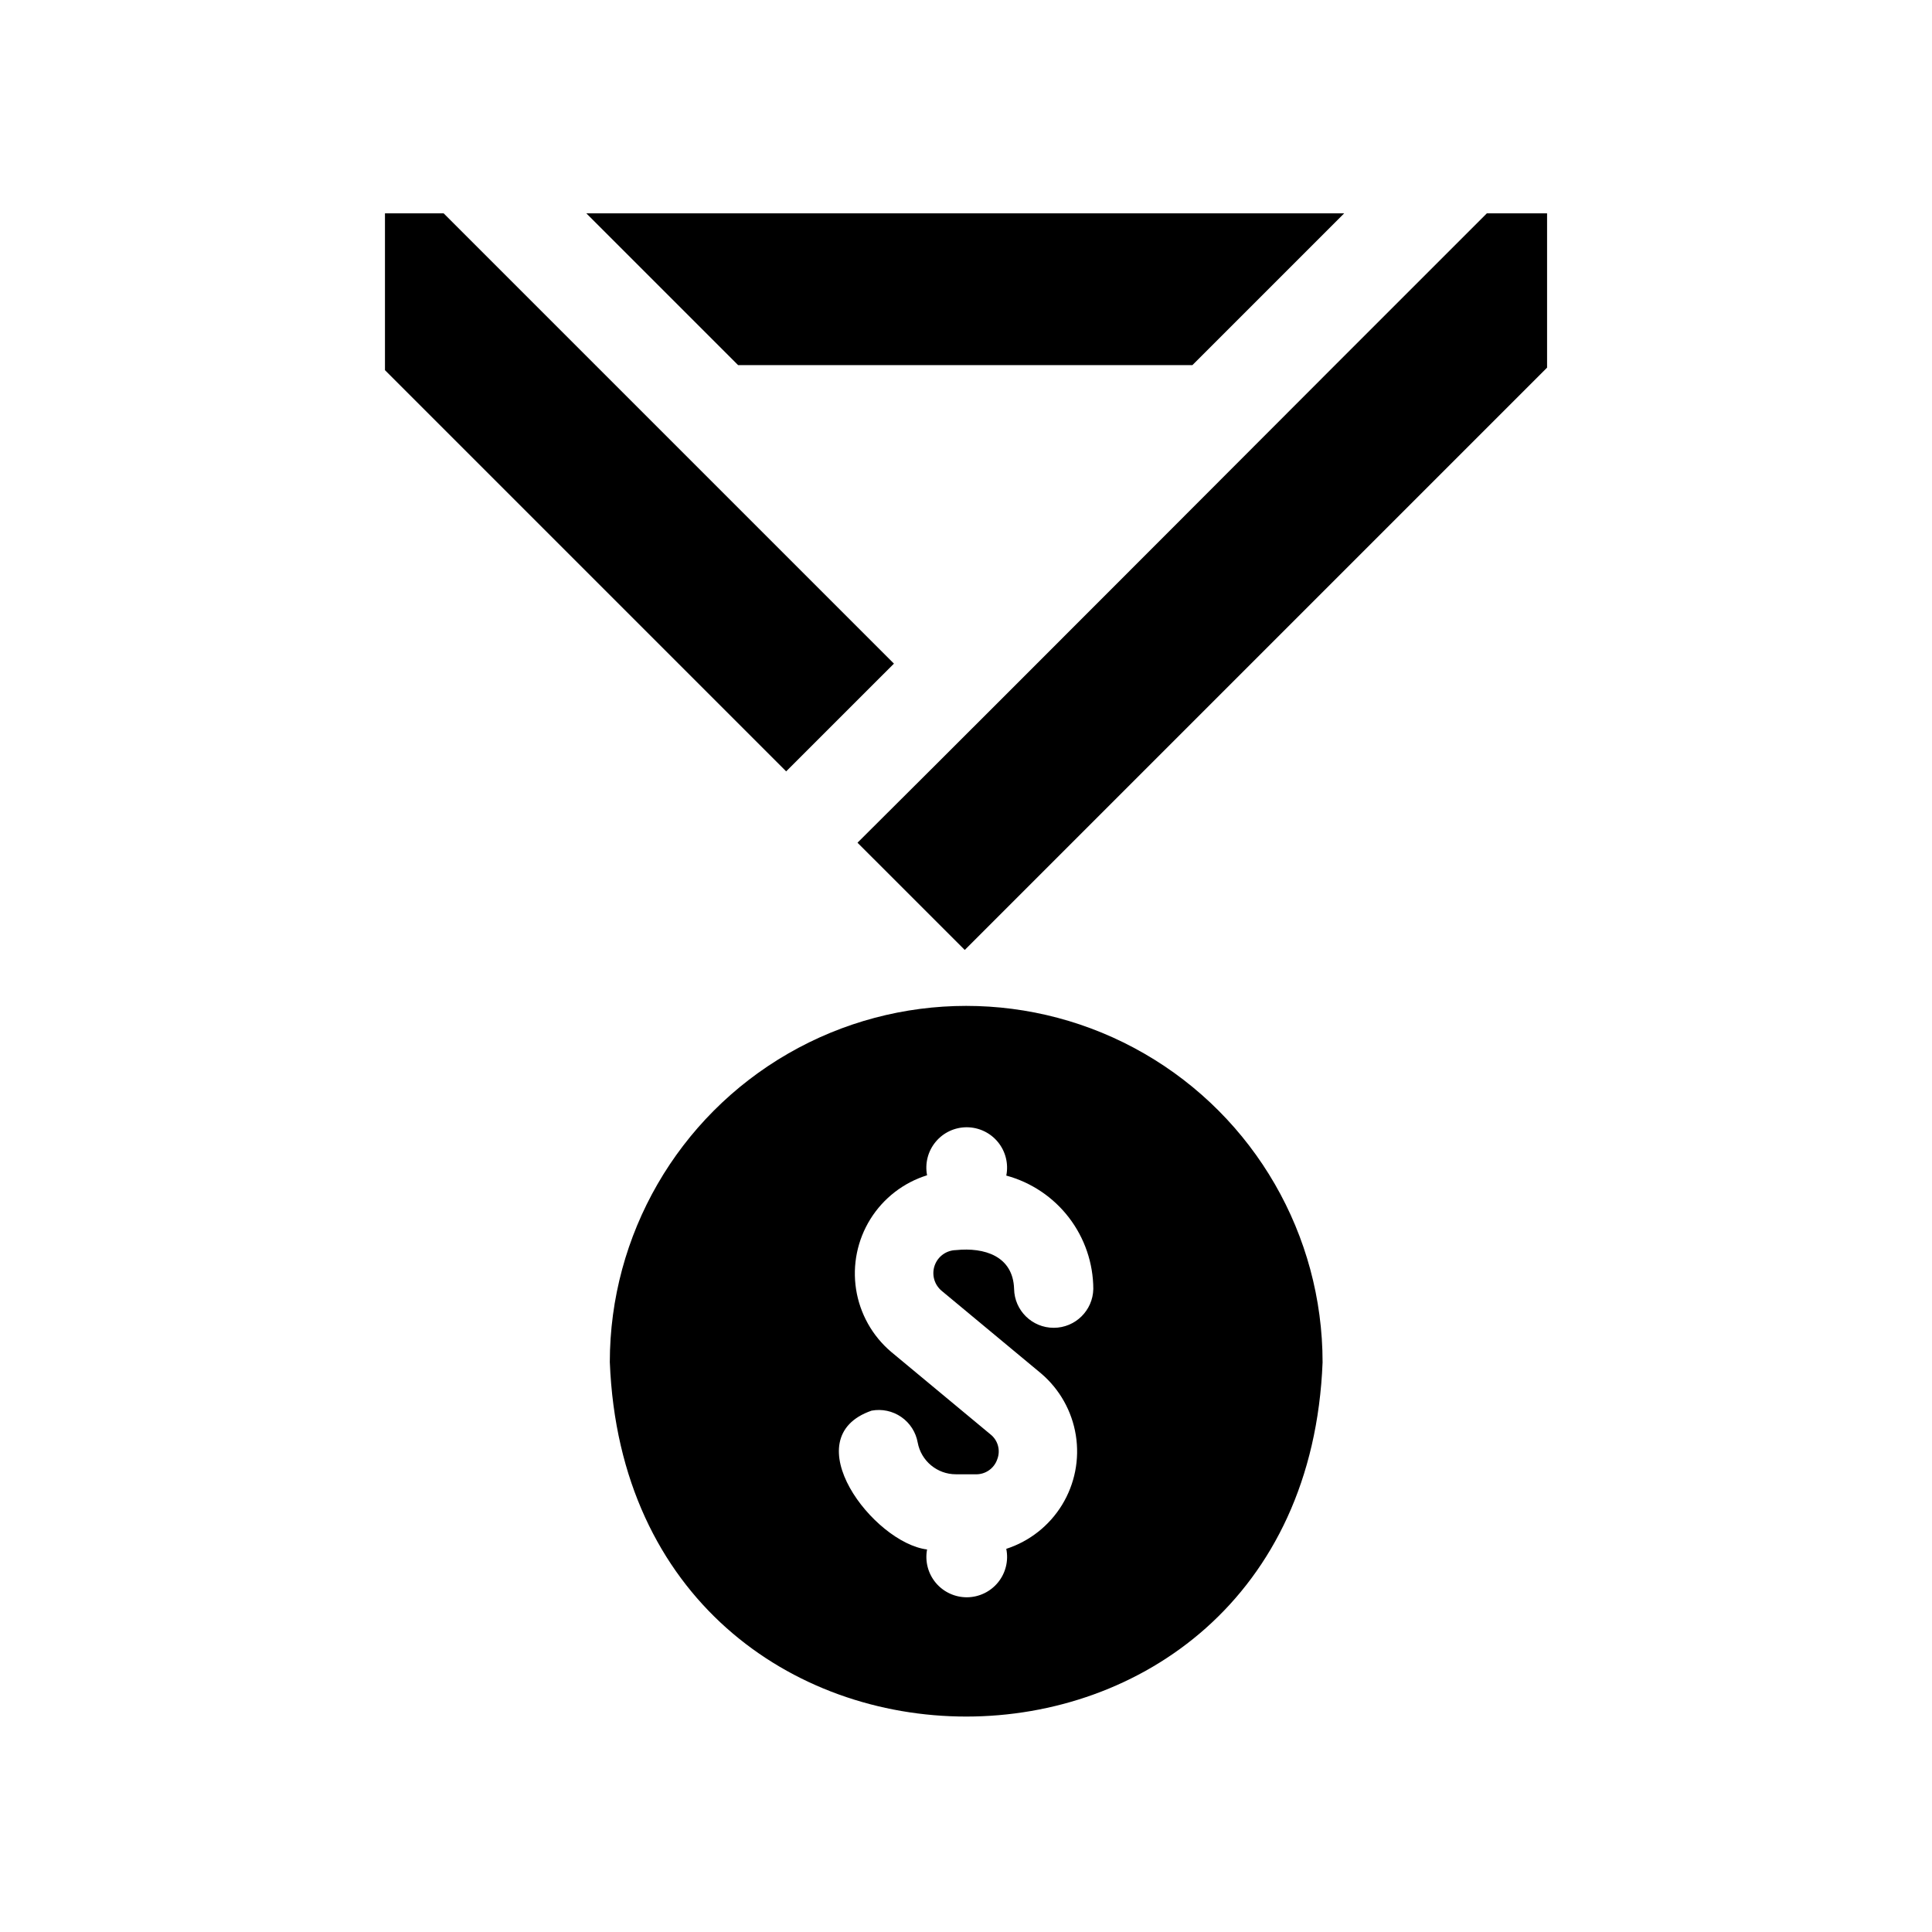 <?xml version="1.0" encoding="UTF-8"?>
<!-- Uploaded to: SVG Repo, www.svgrepo.com, Generator: SVG Repo Mixer Tools -->
<svg fill="#000000" width="800px" height="800px" version="1.1" viewBox="144 144 512 512" xmlns="http://www.w3.org/2000/svg">
 <path d="m352.34 348.42-106.32-106.32v-41.562h15.551l119.33 119.33zm107.66-107.66 40.223-40.223h-200.84l40.223 40.223zm78.035-40.223c-48.73 48.637-118.14 118.4-166.79 166.79l28.426 28.422 154.32-154.32v-40.891zm-43.535 304.48c-4.93 125.17-183.93 125.2-188.89 0h-0.004c0-33.742 18.004-64.922 47.223-81.793 29.223-16.867 65.223-16.871 94.445 0 29.219 16.871 47.223 48.051 47.223 81.793zm-60.762-19.426c-0.023-6.84-2.293-13.488-6.461-18.918-4.164-5.43-10-9.34-16.602-11.133 0.629-3.137-0.18-6.391-2.203-8.867-2.019-2.481-5.047-3.922-8.246-3.938-3.195-0.012-6.234 1.406-8.273 3.871-2.043 2.461-2.875 5.707-2.269 8.852-6.238 1.945-11.57 6.066-15.023 11.613-3.453 5.551-4.797 12.152-3.793 18.609 1.008 6.457 4.301 12.336 9.277 16.566l26.32 21.863c2 1.562 2.738 4.25 1.82 6.613-0.844 2.481-3.231 4.102-5.848 3.977h-5.109c-4.969 0.008-9.234-3.539-10.133-8.426-0.492-2.742-2.059-5.176-4.352-6.758-2.293-1.586-5.121-2.188-7.859-1.68-20.773 7.191 0.48 35.043 14.699 36.793-0.59 3.144 0.258 6.383 2.309 8.836 2.051 2.449 5.09 3.856 8.289 3.832 3.195-0.027 6.211-1.48 8.223-3.965 2.012-2.484 2.809-5.738 2.168-8.871 6.16-1.996 11.398-6.125 14.781-11.645 3.379-5.523 4.676-12.066 3.652-18.461-1.023-6.391-4.293-12.207-9.227-16.398l-26.316-21.863c-1.965-1.625-2.711-4.301-1.871-6.711 0.84-2.406 3.086-4.039 5.637-4.09 7.504-0.777 15.156 1.543 15.418 10.301 0.113 5.715 4.777 10.289 10.496 10.289 5.715 0 10.383-4.574 10.496-10.293z"/>
</svg>